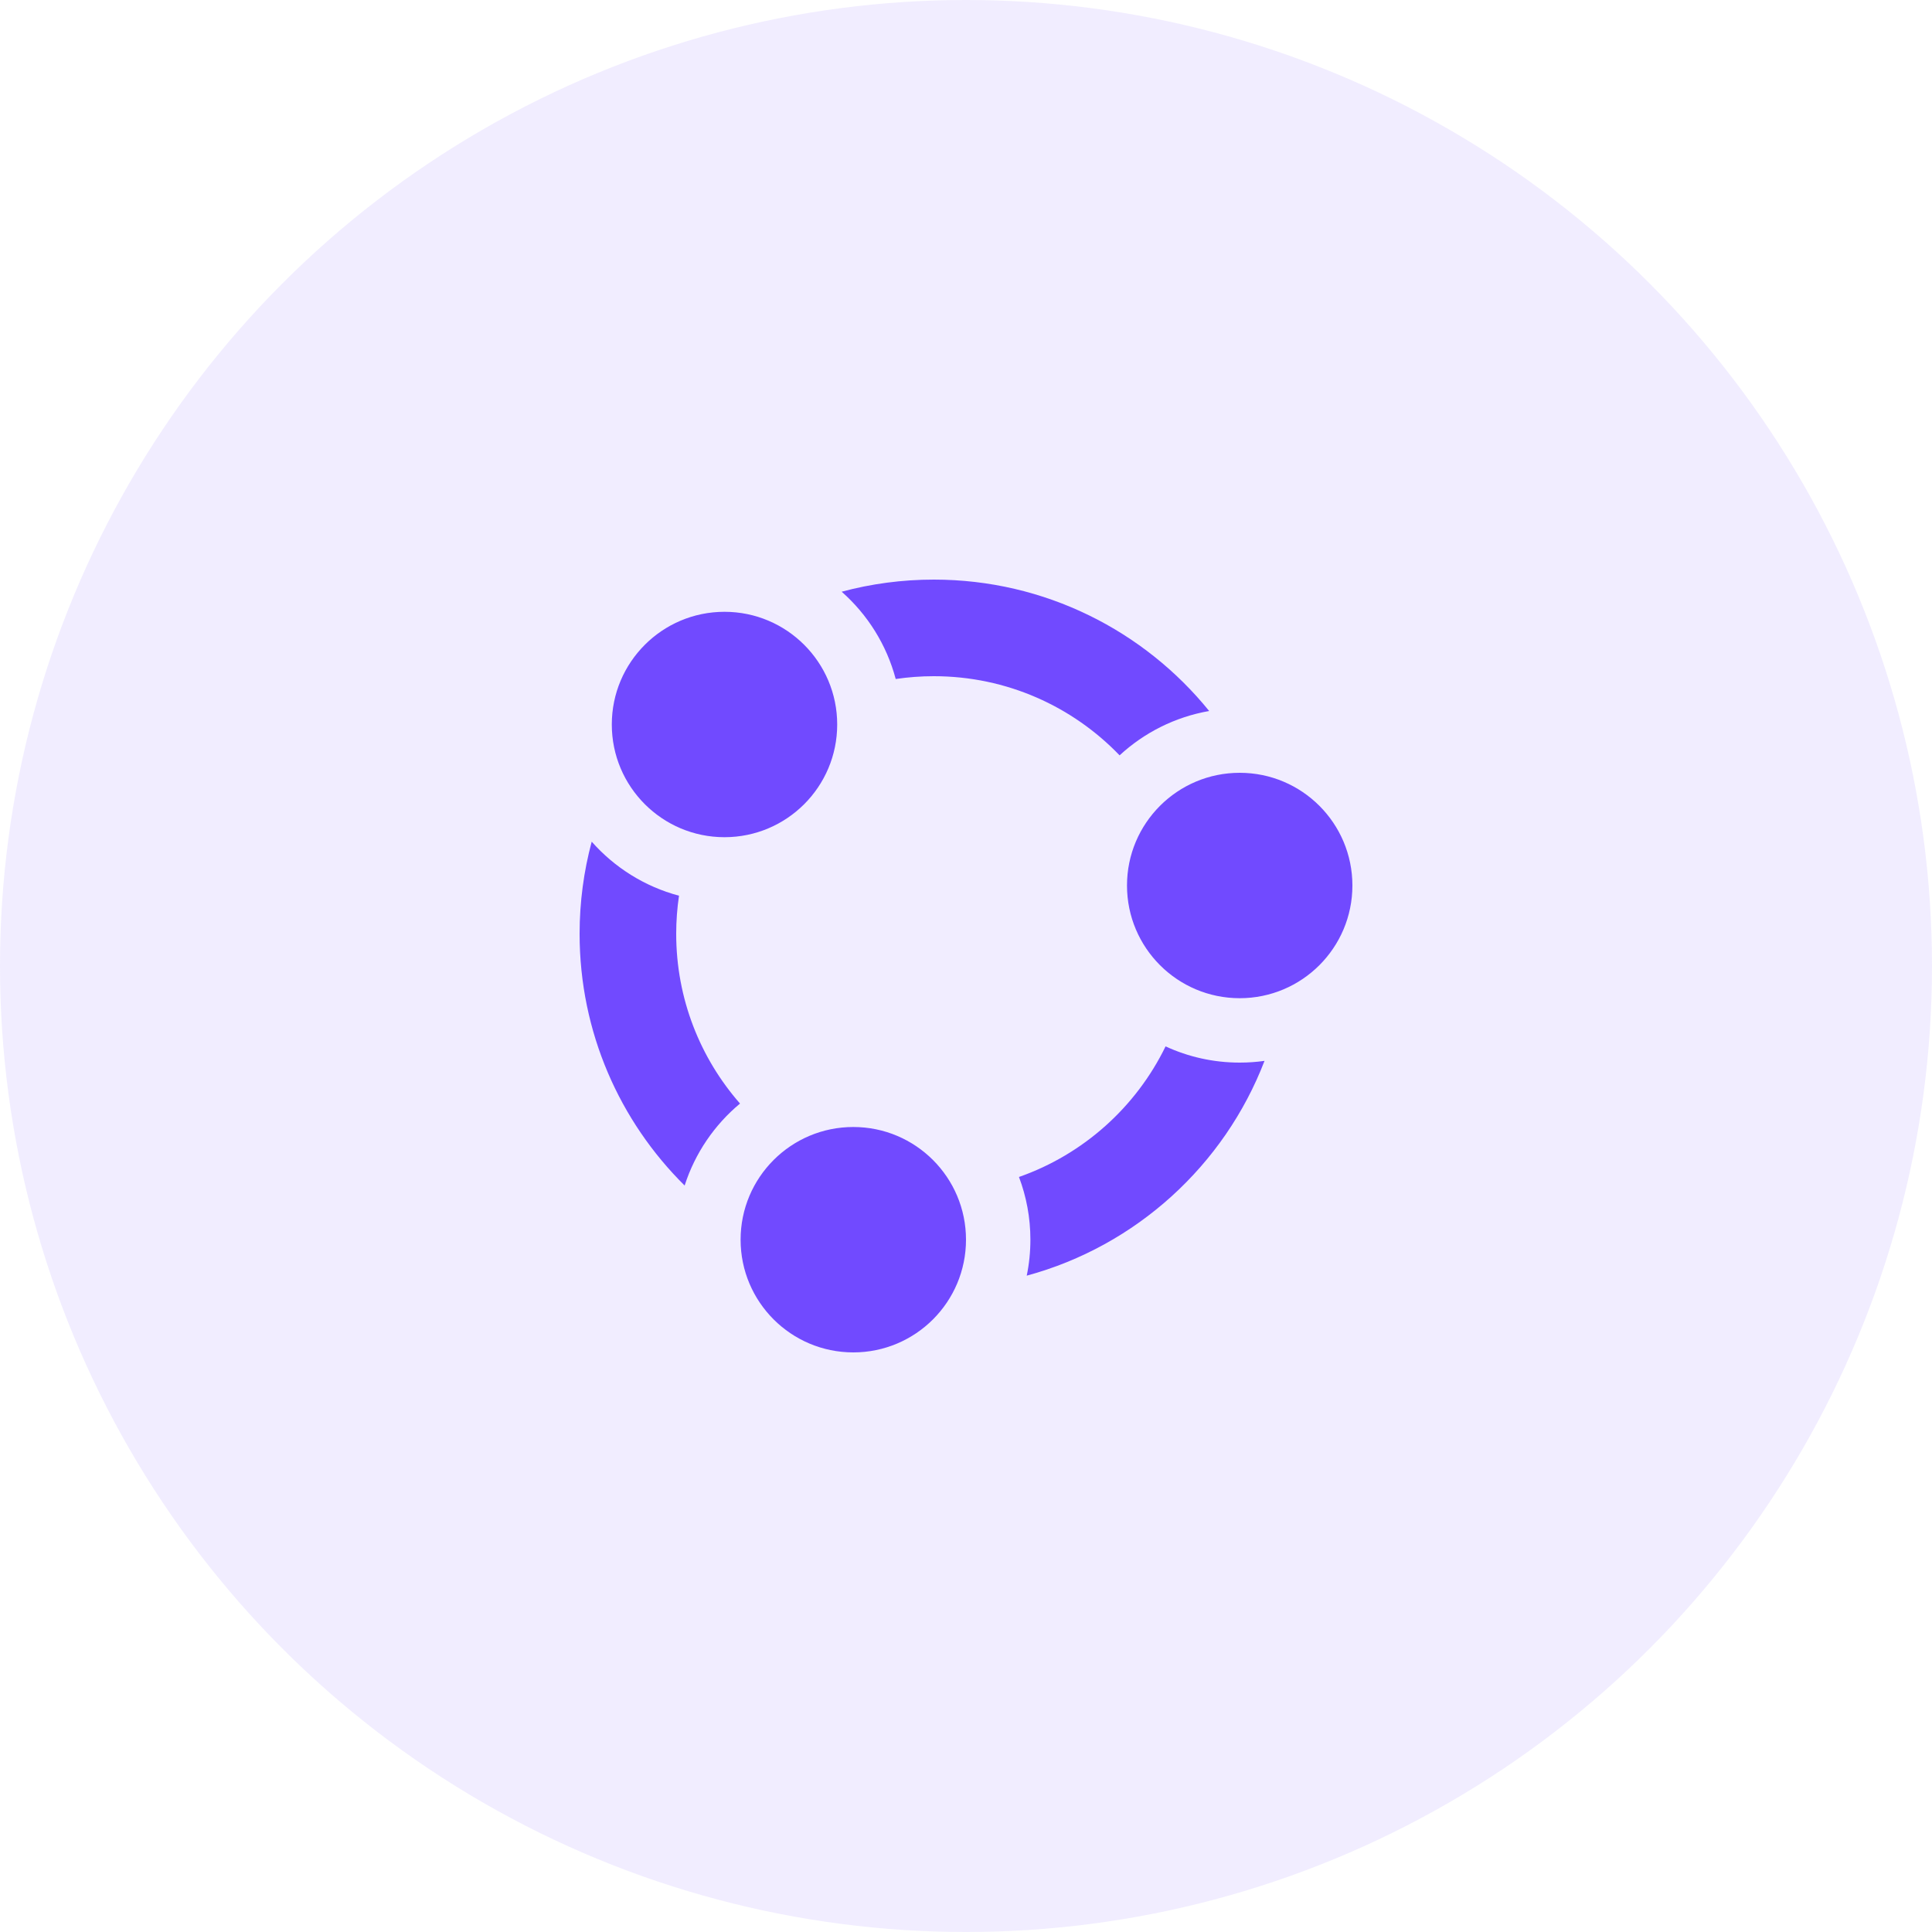 <svg xmlns="http://www.w3.org/2000/svg" width="60" height="60" viewBox="0 0 60 60">
  <g fill="#714AFF" fill-rule="evenodd">
    <circle cx="30" cy="30" r="30" opacity=".1"/>
    <path d="M31.886,39.617 C31.961,39.257 32,38.883 32,38.5 C32,37.814 31.874,37.158 31.645,36.552 C33.644,35.852 35.28,34.382 36.198,32.496 C36.898,32.82 37.678,33 38.5,33 C38.762,33 39.019,32.982 39.271,32.946 C38.023,36.192 35.281,38.697 31.886,39.617 Z M21.262,36.818 C19.248,34.824 18,32.058 18,29 C18,28.01 18.131,27.051 18.376,26.139 C19.084,26.941 20.022,27.534 21.087,27.817 C21.03,28.203 21,28.598 21,29 C21,31.019 21.748,32.864 22.982,34.272 C22.189,34.932 21.585,35.812 21.262,36.818 Z M37.552,22.081 C36.489,22.266 35.53,22.756 34.77,23.458 C33.314,21.943 31.267,21 29,21 C28.598,21 28.203,21.03 27.817,21.087 C27.534,20.022 26.941,19.084 26.139,18.376 C27.051,18.131 28.01,18 29,18 C32.454,18 35.536,19.592 37.552,22.081 Z M22.5,26 C20.567,26 19,24.433 19,22.5 C19,20.567 20.567,19 22.5,19 C24.433,19 26,20.567 26,22.5 C26,24.433 24.433,26 22.5,26 Z M38.5,31 C36.567,31 35,29.433 35,27.5 C35,25.567 36.567,24 38.5,24 C40.433,24 42,25.567 42,27.5 C42,29.433 40.433,31 38.5,31 Z M26.5,42 C24.567,42 23,40.433 23,38.5 C23,36.567 24.567,35 26.5,35 C28.433,35 30,36.567 30,38.5 C30,40.433 28.433,42 26.5,42 Z"/>
  </g>
</svg>
